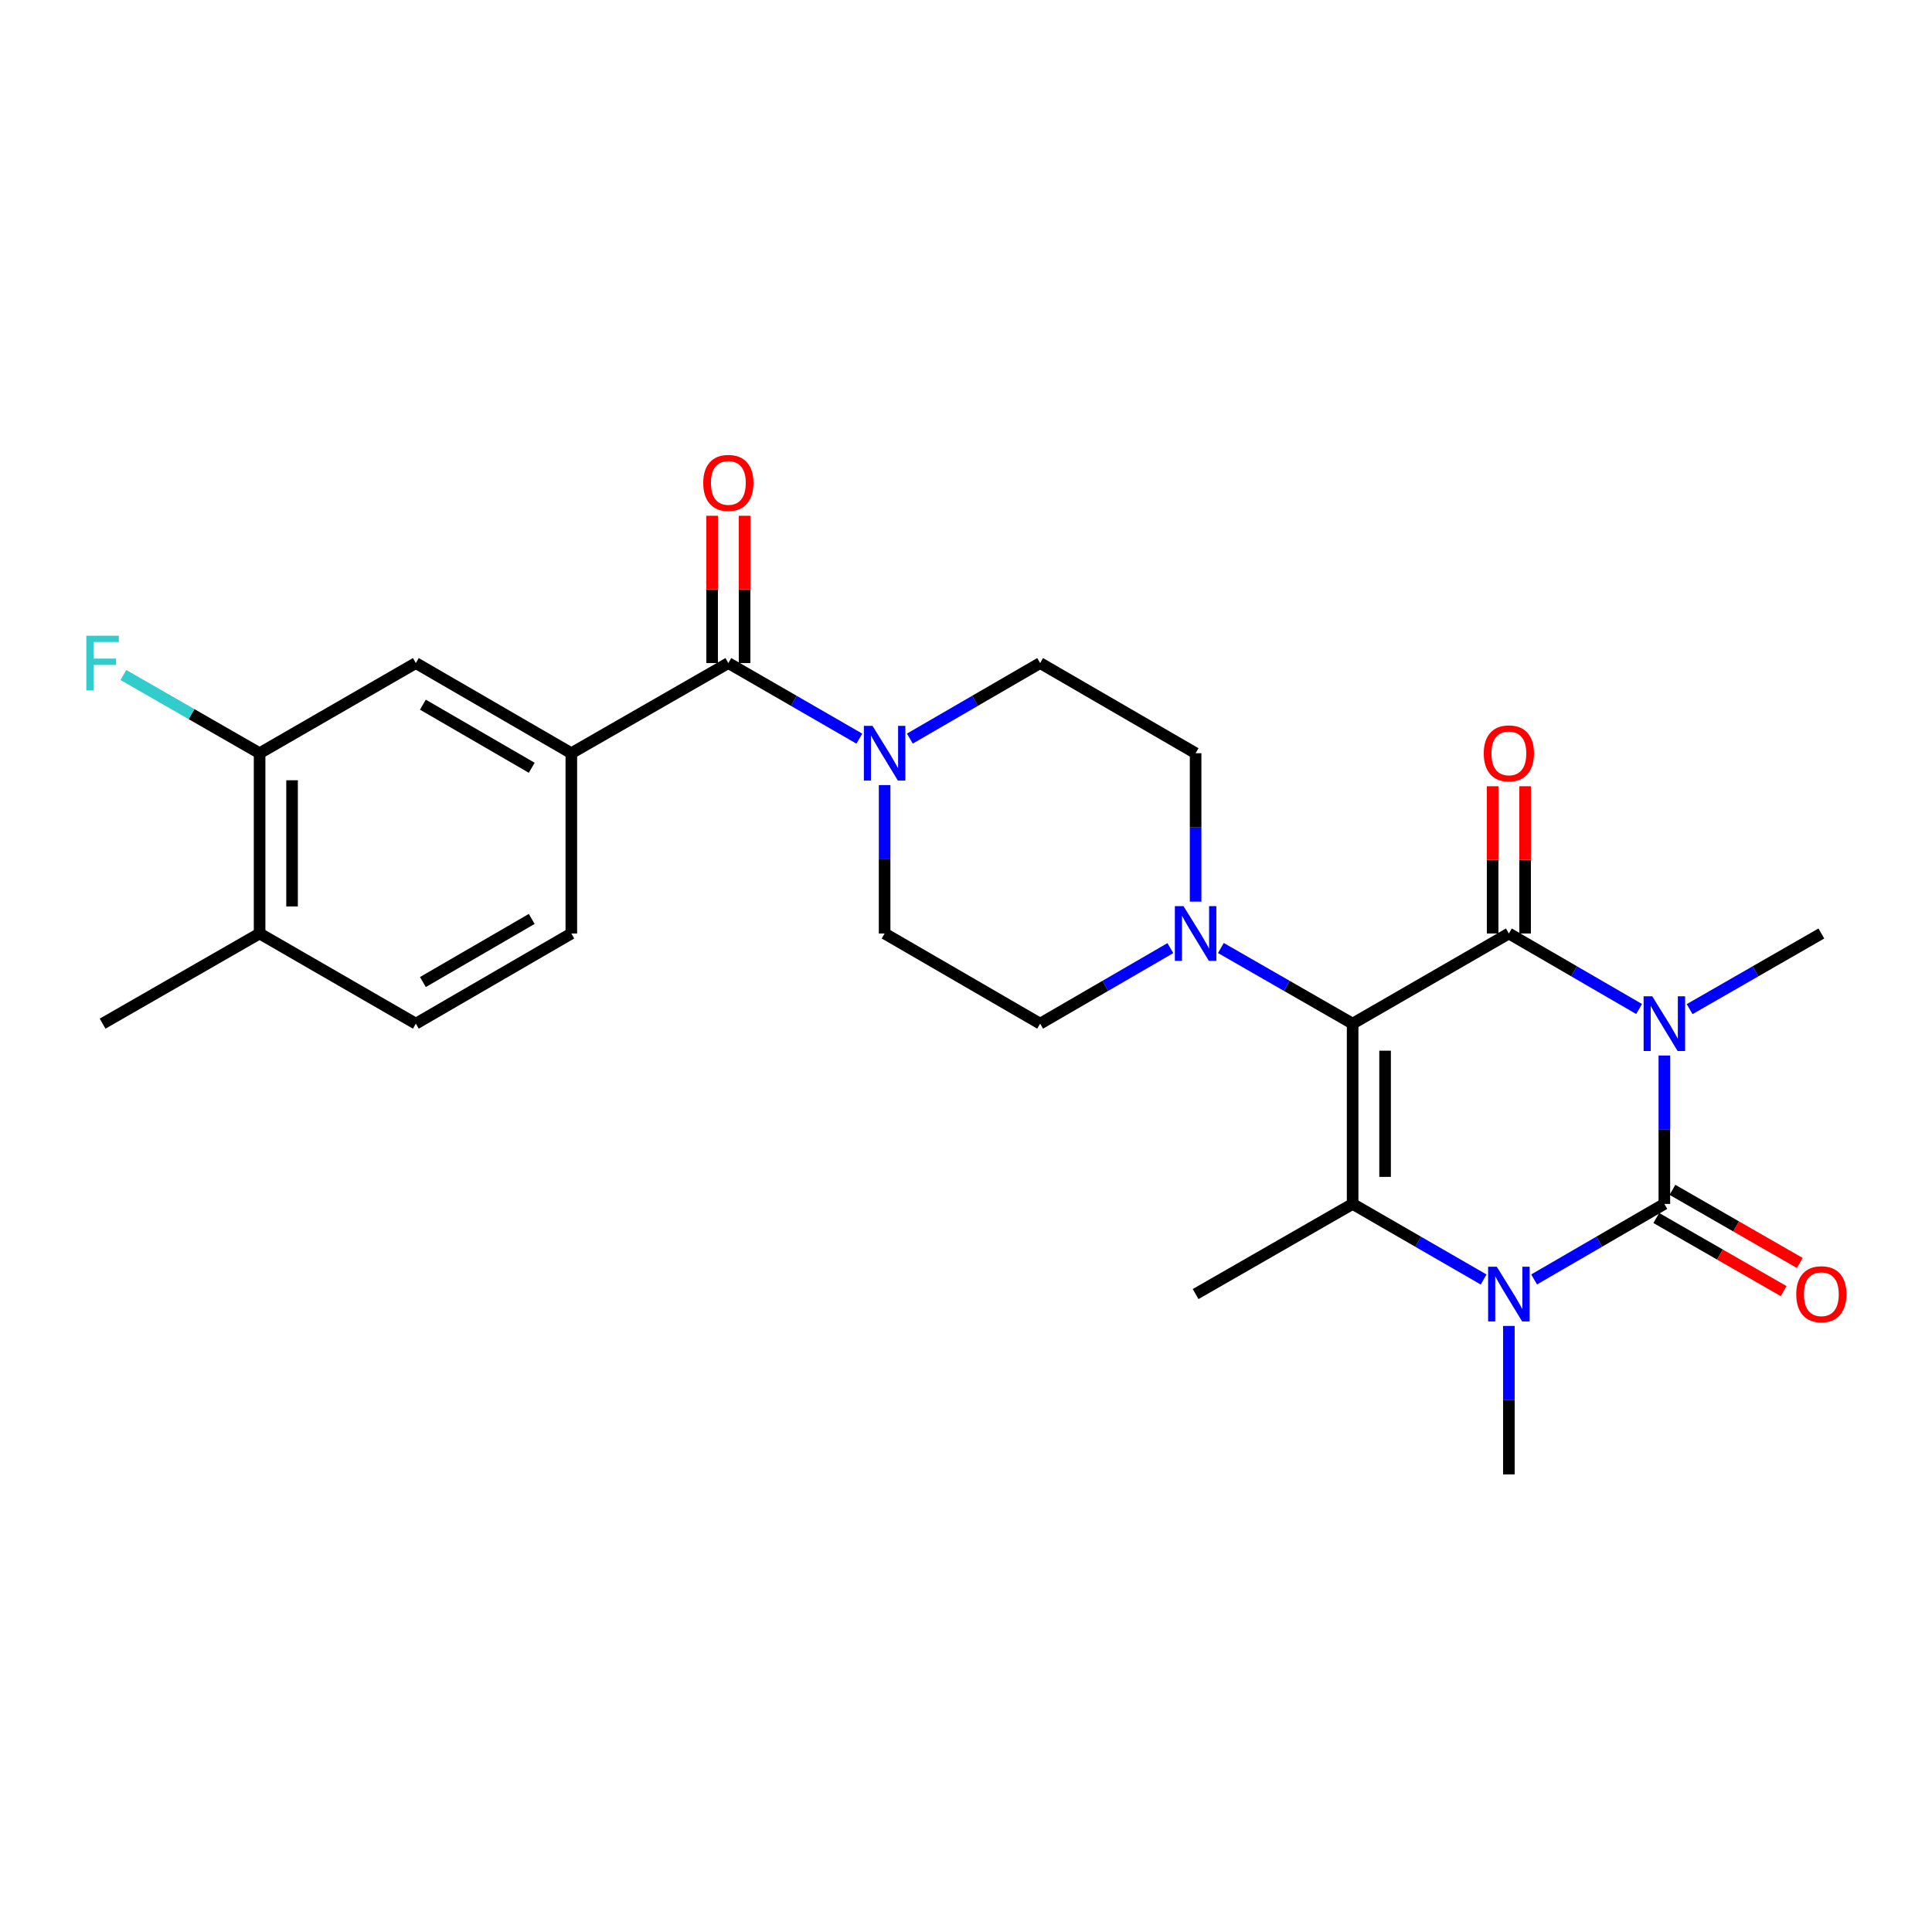 <?xml version='1.0' encoding='iso-8859-1'?>
<svg version='1.1' baseProfile='full'
              xmlns='http://www.w3.org/2000/svg'
                      xmlns:rdkit='http://www.rdkit.org/xml'
                      xmlns:xlink='http://www.w3.org/1999/xlink'
                  xml:space='preserve'
width='1000px' height='1000px' viewBox='0 0 1000 1000'>
<!-- END OF HEADER -->
<rect style='opacity:1.0;fill:#FFFFFF;stroke:none' width='1000' height='1000' x='0' y='0'> </rect>
<path class='bond-1' d='M 848.403,522.265 L 814.696,502.718' style='fill:none;fill-rule:evenodd;stroke:#0000FF;stroke-width:6px;stroke-linecap:butt;stroke-linejoin:miter;stroke-opacity:1' />
<path class='bond-1' d='M 814.696,502.718 L 780.989,483.171' style='fill:none;fill-rule:evenodd;stroke:#000000;stroke-width:6px;stroke-linecap:butt;stroke-linejoin:miter;stroke-opacity:1' />
<path class='bond-2' d='M 861.469,546.334 L 861.469,584.741' style='fill:none;fill-rule:evenodd;stroke:#0000FF;stroke-width:6px;stroke-linecap:butt;stroke-linejoin:miter;stroke-opacity:1' />
<path class='bond-2' d='M 861.469,584.741 L 861.469,623.147' style='fill:none;fill-rule:evenodd;stroke:#000000;stroke-width:6px;stroke-linecap:butt;stroke-linejoin:miter;stroke-opacity:1' />
<path class='bond-20' d='M 874.552,522.328 L 908.642,502.749' style='fill:none;fill-rule:evenodd;stroke:#0000FF;stroke-width:6px;stroke-linecap:butt;stroke-linejoin:miter;stroke-opacity:1' />
<path class='bond-20' d='M 908.642,502.749 L 942.733,483.171' style='fill:none;fill-rule:evenodd;stroke:#000000;stroke-width:6px;stroke-linecap:butt;stroke-linejoin:miter;stroke-opacity:1' />
<path class='bond-0' d='M 700.117,529.842 L 780.989,483.171' style='fill:none;fill-rule:evenodd;stroke:#000000;stroke-width:6px;stroke-linecap:butt;stroke-linejoin:miter;stroke-opacity:1' />
<path class='bond-5' d='M 700.117,529.842 L 666.022,510.263' style='fill:none;fill-rule:evenodd;stroke:#000000;stroke-width:6px;stroke-linecap:butt;stroke-linejoin:miter;stroke-opacity:1' />
<path class='bond-5' d='M 666.022,510.263 L 631.927,490.684' style='fill:none;fill-rule:evenodd;stroke:#0000FF;stroke-width:6px;stroke-linecap:butt;stroke-linejoin:miter;stroke-opacity:1' />
<path class='bond-26' d='M 700.117,529.842 L 700.117,623.147' style='fill:none;fill-rule:evenodd;stroke:#000000;stroke-width:6px;stroke-linecap:butt;stroke-linejoin:miter;stroke-opacity:1' />
<path class='bond-26' d='M 716.919,543.837 L 716.919,609.151' style='fill:none;fill-rule:evenodd;stroke:#000000;stroke-width:6px;stroke-linecap:butt;stroke-linejoin:miter;stroke-opacity:1' />
<path class='bond-12' d='M 789.39,483.171 L 789.39,445.064' style='fill:none;fill-rule:evenodd;stroke:#000000;stroke-width:6px;stroke-linecap:butt;stroke-linejoin:miter;stroke-opacity:1' />
<path class='bond-12' d='M 789.39,445.064 L 789.39,406.958' style='fill:none;fill-rule:evenodd;stroke:#FF0000;stroke-width:6px;stroke-linecap:butt;stroke-linejoin:miter;stroke-opacity:1' />
<path class='bond-12' d='M 772.588,483.171 L 772.588,445.064' style='fill:none;fill-rule:evenodd;stroke:#000000;stroke-width:6px;stroke-linecap:butt;stroke-linejoin:miter;stroke-opacity:1' />
<path class='bond-12' d='M 772.588,445.064 L 772.588,406.958' style='fill:none;fill-rule:evenodd;stroke:#FF0000;stroke-width:6px;stroke-linecap:butt;stroke-linejoin:miter;stroke-opacity:1' />
<path class='bond-3' d='M 861.469,623.147 L 827.762,642.69' style='fill:none;fill-rule:evenodd;stroke:#000000;stroke-width:6px;stroke-linecap:butt;stroke-linejoin:miter;stroke-opacity:1' />
<path class='bond-3' d='M 827.762,642.69 L 794.055,662.233' style='fill:none;fill-rule:evenodd;stroke:#0000FF;stroke-width:6px;stroke-linecap:butt;stroke-linejoin:miter;stroke-opacity:1' />
<path class='bond-10' d='M 857.286,630.432 L 890.246,649.358' style='fill:none;fill-rule:evenodd;stroke:#000000;stroke-width:6px;stroke-linecap:butt;stroke-linejoin:miter;stroke-opacity:1' />
<path class='bond-10' d='M 890.246,649.358 L 923.207,668.284' style='fill:none;fill-rule:evenodd;stroke:#FF0000;stroke-width:6px;stroke-linecap:butt;stroke-linejoin:miter;stroke-opacity:1' />
<path class='bond-10' d='M 865.652,615.861 L 898.613,634.788' style='fill:none;fill-rule:evenodd;stroke:#000000;stroke-width:6px;stroke-linecap:butt;stroke-linejoin:miter;stroke-opacity:1' />
<path class='bond-10' d='M 898.613,634.788 L 931.573,653.714' style='fill:none;fill-rule:evenodd;stroke:#FF0000;stroke-width:6px;stroke-linecap:butt;stroke-linejoin:miter;stroke-opacity:1' />
<path class='bond-4' d='M 767.915,662.265 L 734.016,642.706' style='fill:none;fill-rule:evenodd;stroke:#0000FF;stroke-width:6px;stroke-linecap:butt;stroke-linejoin:miter;stroke-opacity:1' />
<path class='bond-4' d='M 734.016,642.706 L 700.117,623.147' style='fill:none;fill-rule:evenodd;stroke:#000000;stroke-width:6px;stroke-linecap:butt;stroke-linejoin:miter;stroke-opacity:1' />
<path class='bond-22' d='M 780.989,686.302 L 780.989,724.722' style='fill:none;fill-rule:evenodd;stroke:#0000FF;stroke-width:6px;stroke-linecap:butt;stroke-linejoin:miter;stroke-opacity:1' />
<path class='bond-22' d='M 780.989,724.722 L 780.989,763.142' style='fill:none;fill-rule:evenodd;stroke:#000000;stroke-width:6px;stroke-linecap:butt;stroke-linejoin:miter;stroke-opacity:1' />
<path class='bond-23' d='M 700.117,623.147 L 618.844,669.809' style='fill:none;fill-rule:evenodd;stroke:#000000;stroke-width:6px;stroke-linecap:butt;stroke-linejoin:miter;stroke-opacity:1' />
<path class='bond-13' d='M 618.844,466.678 L 618.844,428.272' style='fill:none;fill-rule:evenodd;stroke:#0000FF;stroke-width:6px;stroke-linecap:butt;stroke-linejoin:miter;stroke-opacity:1' />
<path class='bond-13' d='M 618.844,428.272 L 618.844,389.866' style='fill:none;fill-rule:evenodd;stroke:#000000;stroke-width:6px;stroke-linecap:butt;stroke-linejoin:miter;stroke-opacity:1' />
<path class='bond-14' d='M 605.778,490.748 L 572.076,510.295' style='fill:none;fill-rule:evenodd;stroke:#0000FF;stroke-width:6px;stroke-linecap:butt;stroke-linejoin:miter;stroke-opacity:1' />
<path class='bond-14' d='M 572.076,510.295 L 538.374,529.842' style='fill:none;fill-rule:evenodd;stroke:#000000;stroke-width:6px;stroke-linecap:butt;stroke-linejoin:miter;stroke-opacity:1' />
<path class='bond-6' d='M 376.994,343.204 L 410.898,362.763' style='fill:none;fill-rule:evenodd;stroke:#000000;stroke-width:6px;stroke-linecap:butt;stroke-linejoin:miter;stroke-opacity:1' />
<path class='bond-6' d='M 410.898,362.763 L 444.801,382.323' style='fill:none;fill-rule:evenodd;stroke:#0000FF;stroke-width:6px;stroke-linecap:butt;stroke-linejoin:miter;stroke-opacity:1' />
<path class='bond-8' d='M 376.994,343.204 L 295.721,389.866' style='fill:none;fill-rule:evenodd;stroke:#000000;stroke-width:6px;stroke-linecap:butt;stroke-linejoin:miter;stroke-opacity:1' />
<path class='bond-17' d='M 385.395,343.204 L 385.395,305.084' style='fill:none;fill-rule:evenodd;stroke:#000000;stroke-width:6px;stroke-linecap:butt;stroke-linejoin:miter;stroke-opacity:1' />
<path class='bond-17' d='M 385.395,305.084 L 385.395,266.964' style='fill:none;fill-rule:evenodd;stroke:#FF0000;stroke-width:6px;stroke-linecap:butt;stroke-linejoin:miter;stroke-opacity:1' />
<path class='bond-17' d='M 368.593,343.204 L 368.593,305.084' style='fill:none;fill-rule:evenodd;stroke:#000000;stroke-width:6px;stroke-linecap:butt;stroke-linejoin:miter;stroke-opacity:1' />
<path class='bond-17' d='M 368.593,305.084 L 368.593,266.964' style='fill:none;fill-rule:evenodd;stroke:#FF0000;stroke-width:6px;stroke-linecap:butt;stroke-linejoin:miter;stroke-opacity:1' />
<path class='bond-7' d='M 457.875,406.358 L 457.875,444.764' style='fill:none;fill-rule:evenodd;stroke:#0000FF;stroke-width:6px;stroke-linecap:butt;stroke-linejoin:miter;stroke-opacity:1' />
<path class='bond-7' d='M 457.875,444.764 L 457.875,483.171' style='fill:none;fill-rule:evenodd;stroke:#000000;stroke-width:6px;stroke-linecap:butt;stroke-linejoin:miter;stroke-opacity:1' />
<path class='bond-27' d='M 470.941,382.292 L 504.658,362.748' style='fill:none;fill-rule:evenodd;stroke:#0000FF;stroke-width:6px;stroke-linecap:butt;stroke-linejoin:miter;stroke-opacity:1' />
<path class='bond-27' d='M 504.658,362.748 L 538.374,343.204' style='fill:none;fill-rule:evenodd;stroke:#000000;stroke-width:6px;stroke-linecap:butt;stroke-linejoin:miter;stroke-opacity:1' />
<path class='bond-9' d='M 295.721,389.866 L 215.241,343.204' style='fill:none;fill-rule:evenodd;stroke:#000000;stroke-width:6px;stroke-linecap:butt;stroke-linejoin:miter;stroke-opacity:1' />
<path class='bond-9' d='M 275.222,397.402 L 218.886,364.738' style='fill:none;fill-rule:evenodd;stroke:#000000;stroke-width:6px;stroke-linecap:butt;stroke-linejoin:miter;stroke-opacity:1' />
<path class='bond-19' d='M 295.721,389.866 L 295.721,483.171' style='fill:none;fill-rule:evenodd;stroke:#000000;stroke-width:6px;stroke-linecap:butt;stroke-linejoin:miter;stroke-opacity:1' />
<path class='bond-11' d='M 215.241,343.204 L 134.369,389.866' style='fill:none;fill-rule:evenodd;stroke:#000000;stroke-width:6px;stroke-linecap:butt;stroke-linejoin:miter;stroke-opacity:1' />
<path class='bond-24' d='M 134.369,389.866 L 99.119,369.625' style='fill:none;fill-rule:evenodd;stroke:#000000;stroke-width:6px;stroke-linecap:butt;stroke-linejoin:miter;stroke-opacity:1' />
<path class='bond-24' d='M 99.119,369.625 L 63.868,349.384' style='fill:none;fill-rule:evenodd;stroke:#33CCCC;stroke-width:6px;stroke-linecap:butt;stroke-linejoin:miter;stroke-opacity:1' />
<path class='bond-28' d='M 134.369,389.866 L 134.369,483.171' style='fill:none;fill-rule:evenodd;stroke:#000000;stroke-width:6px;stroke-linecap:butt;stroke-linejoin:miter;stroke-opacity:1' />
<path class='bond-28' d='M 151.171,403.861 L 151.171,469.175' style='fill:none;fill-rule:evenodd;stroke:#000000;stroke-width:6px;stroke-linecap:butt;stroke-linejoin:miter;stroke-opacity:1' />
<path class='bond-15' d='M 618.844,389.866 L 538.374,343.204' style='fill:none;fill-rule:evenodd;stroke:#000000;stroke-width:6px;stroke-linecap:butt;stroke-linejoin:miter;stroke-opacity:1' />
<path class='bond-16' d='M 538.374,529.842 L 457.875,483.171' style='fill:none;fill-rule:evenodd;stroke:#000000;stroke-width:6px;stroke-linecap:butt;stroke-linejoin:miter;stroke-opacity:1' />
<path class='bond-18' d='M 134.369,483.171 L 215.241,529.842' style='fill:none;fill-rule:evenodd;stroke:#000000;stroke-width:6px;stroke-linecap:butt;stroke-linejoin:miter;stroke-opacity:1' />
<path class='bond-25' d='M 134.369,483.171 L 53.106,529.842' style='fill:none;fill-rule:evenodd;stroke:#000000;stroke-width:6px;stroke-linecap:butt;stroke-linejoin:miter;stroke-opacity:1' />
<path class='bond-21' d='M 295.721,483.171 L 215.241,529.842' style='fill:none;fill-rule:evenodd;stroke:#000000;stroke-width:6px;stroke-linecap:butt;stroke-linejoin:miter;stroke-opacity:1' />
<path class='bond-21' d='M 275.22,475.637 L 218.884,508.307' style='fill:none;fill-rule:evenodd;stroke:#000000;stroke-width:6px;stroke-linecap:butt;stroke-linejoin:miter;stroke-opacity:1' />
<path  class='atom-0' d='M 855.209 515.682
L 864.489 530.682
Q 865.409 532.162, 866.889 534.842
Q 868.369 537.522, 868.449 537.682
L 868.449 515.682
L 872.209 515.682
L 872.209 544.002
L 868.329 544.002
L 858.369 527.602
Q 857.209 525.682, 855.969 523.482
Q 854.769 521.282, 854.409 520.602
L 854.409 544.002
L 850.729 544.002
L 850.729 515.682
L 855.209 515.682
' fill='#0000FF'/>
<path  class='atom-4' d='M 774.729 655.649
L 784.009 670.649
Q 784.929 672.129, 786.409 674.809
Q 787.889 677.489, 787.969 677.649
L 787.969 655.649
L 791.729 655.649
L 791.729 683.969
L 787.849 683.969
L 777.889 667.569
Q 776.729 665.649, 775.489 663.449
Q 774.289 661.249, 773.929 660.569
L 773.929 683.969
L 770.249 683.969
L 770.249 655.649
L 774.729 655.649
' fill='#0000FF'/>
<path  class='atom-6' d='M 612.584 469.011
L 621.864 484.011
Q 622.784 485.491, 624.264 488.171
Q 625.744 490.851, 625.824 491.011
L 625.824 469.011
L 629.584 469.011
L 629.584 497.331
L 625.704 497.331
L 615.744 480.931
Q 614.584 479.011, 613.344 476.811
Q 612.144 474.611, 611.784 473.931
L 611.784 497.331
L 608.104 497.331
L 608.104 469.011
L 612.584 469.011
' fill='#0000FF'/>
<path  class='atom-8' d='M 451.615 375.706
L 460.895 390.706
Q 461.815 392.186, 463.295 394.866
Q 464.775 397.546, 464.855 397.706
L 464.855 375.706
L 468.615 375.706
L 468.615 404.026
L 464.735 404.026
L 454.775 387.626
Q 453.615 385.706, 452.375 383.506
Q 451.175 381.306, 450.815 380.626
L 450.815 404.026
L 447.135 404.026
L 447.135 375.706
L 451.615 375.706
' fill='#0000FF'/>
<path  class='atom-11' d='M 929.733 669.889
Q 929.733 663.089, 933.093 659.289
Q 936.453 655.489, 942.733 655.489
Q 949.013 655.489, 952.373 659.289
Q 955.733 663.089, 955.733 669.889
Q 955.733 676.769, 952.333 680.689
Q 948.933 684.569, 942.733 684.569
Q 936.493 684.569, 933.093 680.689
Q 929.733 676.809, 929.733 669.889
M 942.733 681.369
Q 947.053 681.369, 949.373 678.489
Q 951.733 675.569, 951.733 669.889
Q 951.733 664.329, 949.373 661.529
Q 947.053 658.689, 942.733 658.689
Q 938.413 658.689, 936.053 661.489
Q 933.733 664.289, 933.733 669.889
Q 933.733 675.609, 936.053 678.489
Q 938.413 681.369, 942.733 681.369
' fill='#FF0000'/>
<path  class='atom-13' d='M 767.989 389.946
Q 767.989 383.146, 771.349 379.346
Q 774.709 375.546, 780.989 375.546
Q 787.269 375.546, 790.629 379.346
Q 793.989 383.146, 793.989 389.946
Q 793.989 396.826, 790.589 400.746
Q 787.189 404.626, 780.989 404.626
Q 774.749 404.626, 771.349 400.746
Q 767.989 396.866, 767.989 389.946
M 780.989 401.426
Q 785.309 401.426, 787.629 398.546
Q 789.989 395.626, 789.989 389.946
Q 789.989 384.386, 787.629 381.586
Q 785.309 378.746, 780.989 378.746
Q 776.669 378.746, 774.309 381.546
Q 771.989 384.346, 771.989 389.946
Q 771.989 395.666, 774.309 398.546
Q 776.669 401.426, 780.989 401.426
' fill='#FF0000'/>
<path  class='atom-18' d='M 363.994 249.951
Q 363.994 243.151, 367.354 239.351
Q 370.714 235.551, 376.994 235.551
Q 383.274 235.551, 386.634 239.351
Q 389.994 243.151, 389.994 249.951
Q 389.994 256.831, 386.594 260.751
Q 383.194 264.631, 376.994 264.631
Q 370.754 264.631, 367.354 260.751
Q 363.994 256.871, 363.994 249.951
M 376.994 261.431
Q 381.314 261.431, 383.634 258.551
Q 385.994 255.631, 385.994 249.951
Q 385.994 244.391, 383.634 241.591
Q 381.314 238.751, 376.994 238.751
Q 372.674 238.751, 370.314 241.551
Q 367.994 244.351, 367.994 249.951
Q 367.994 255.671, 370.314 258.551
Q 372.674 261.431, 376.994 261.431
' fill='#FF0000'/>
<path  class='atom-25' d='M 44.686 329.044
L 61.526 329.044
L 61.526 332.284
L 48.486 332.284
L 48.486 340.884
L 60.086 340.884
L 60.086 344.164
L 48.486 344.164
L 48.486 357.364
L 44.686 357.364
L 44.686 329.044
' fill='#33CCCC'/>
</svg>

